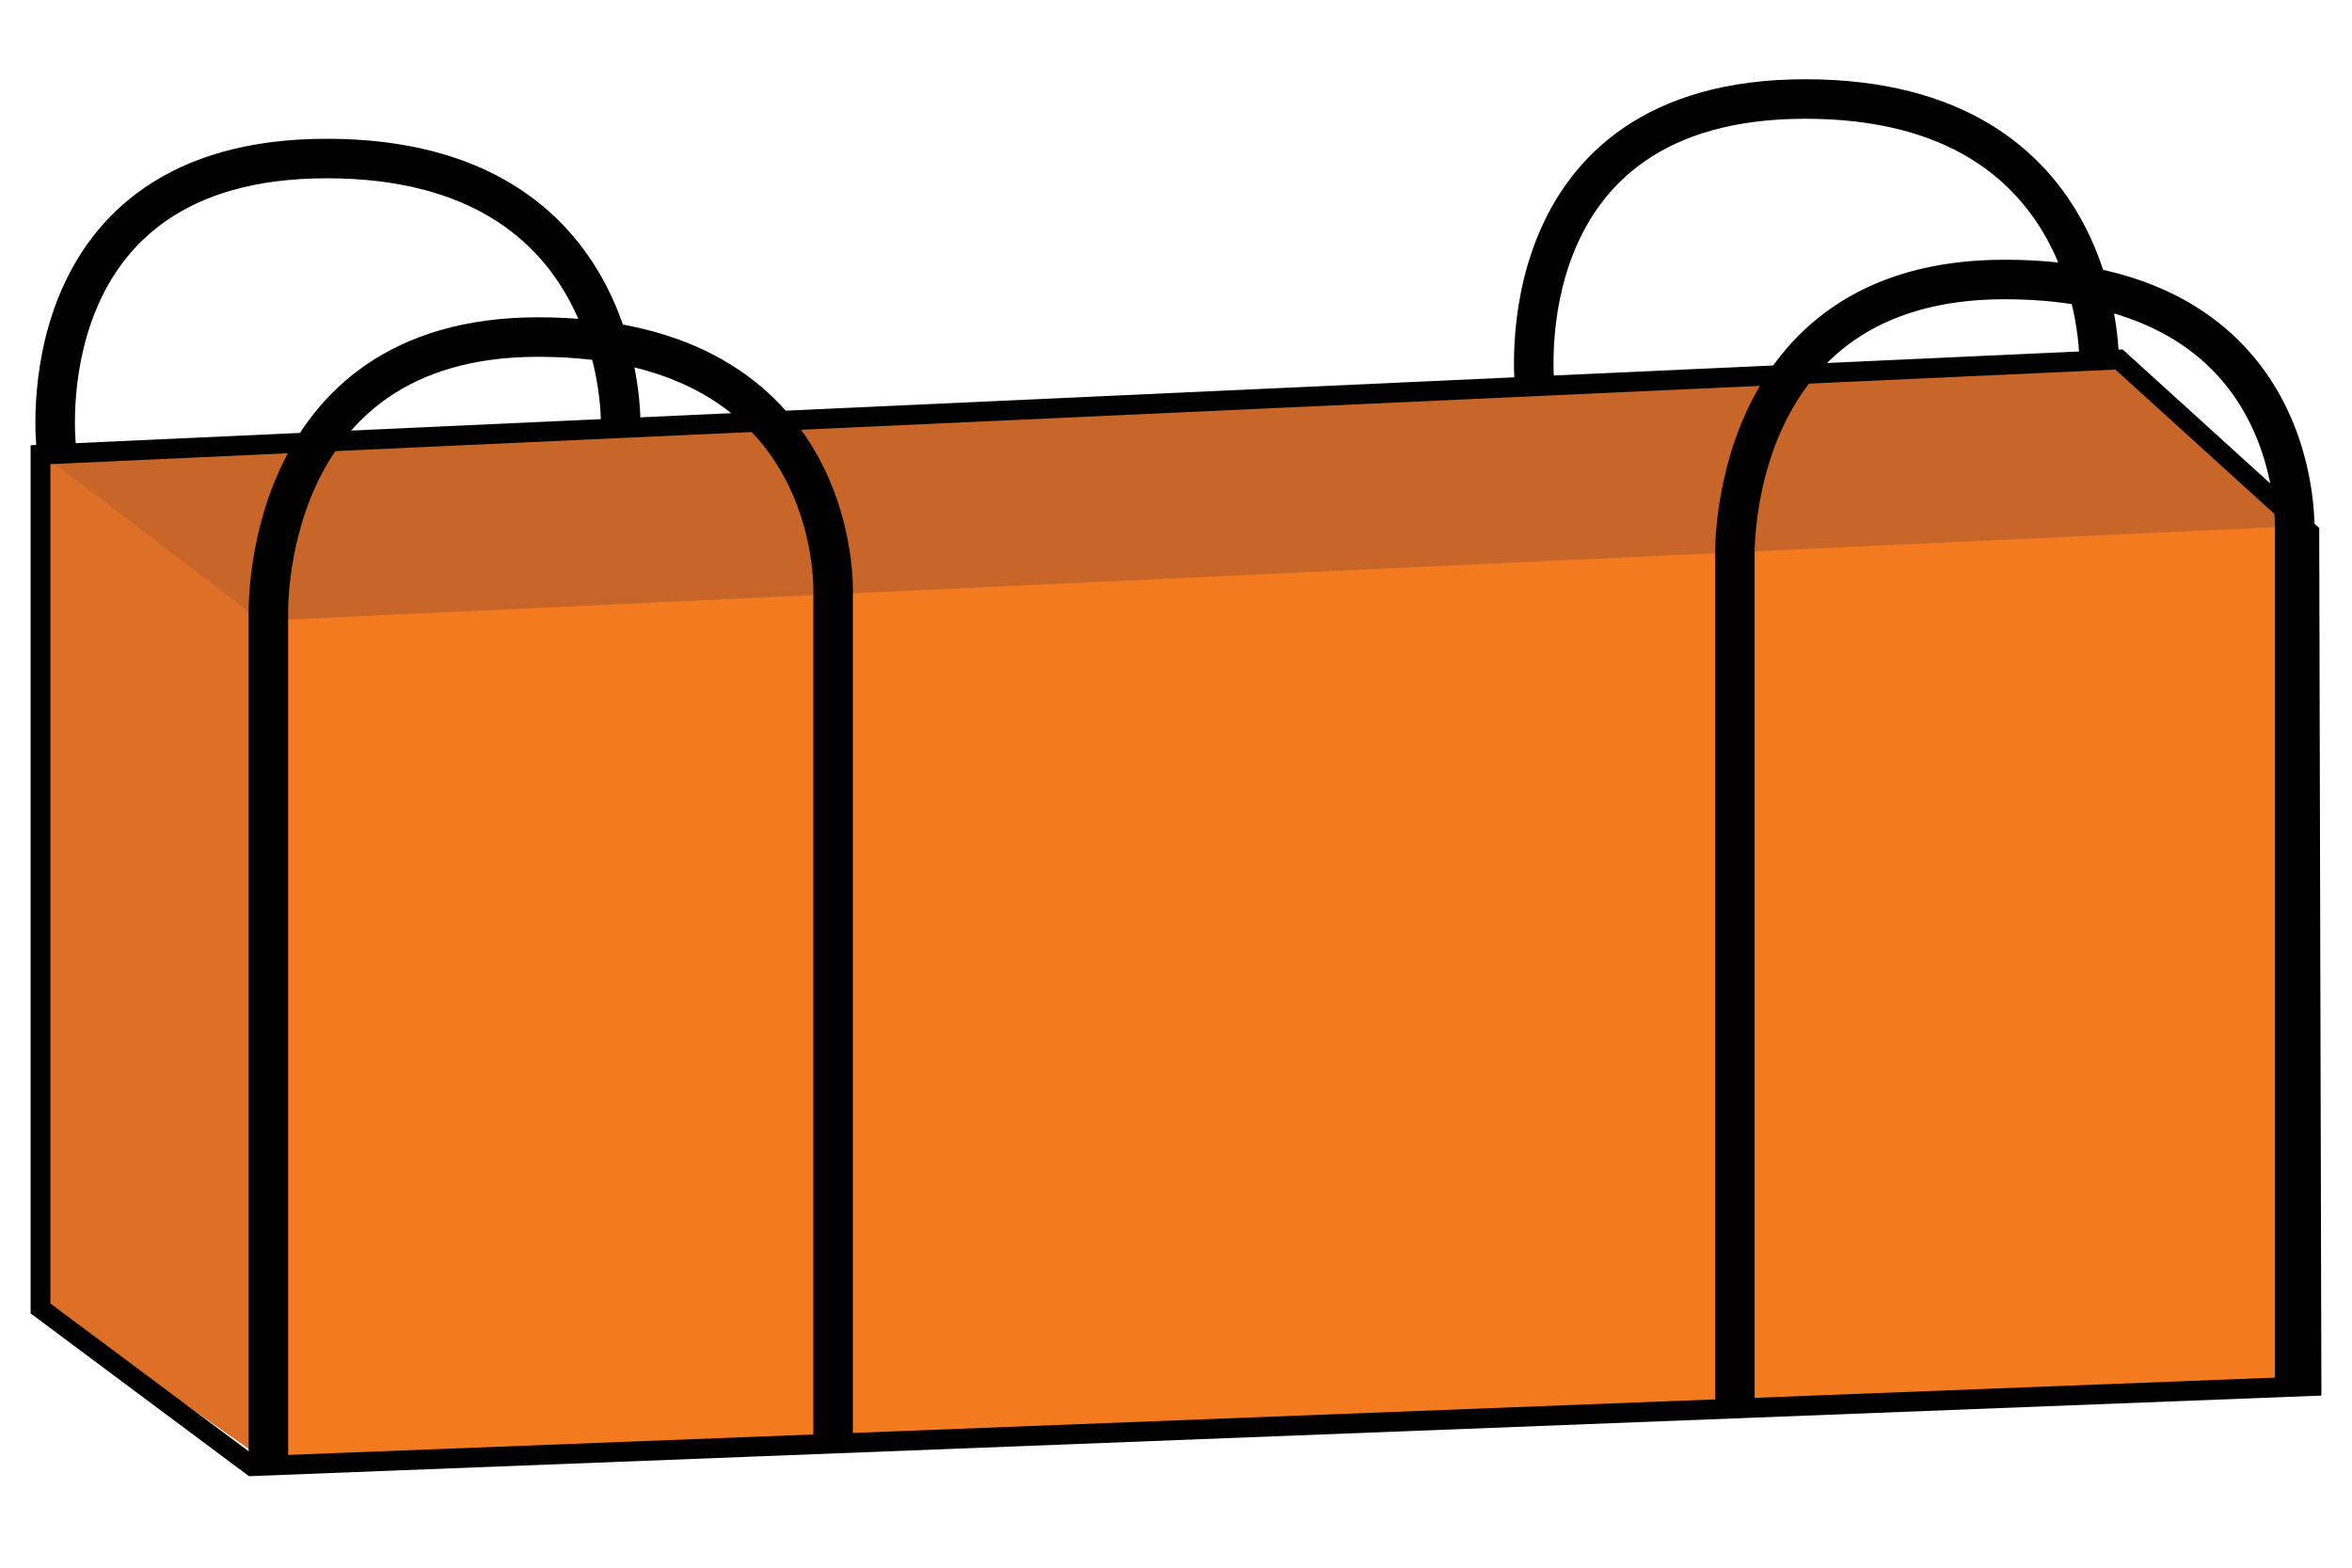 <?xml version="1.0" encoding="UTF-8"?> <svg xmlns="http://www.w3.org/2000/svg" width="1200" height="800" viewBox="0 0 1200 800" fill="none"><path d="M133.109 362.632H22.116L20.665 230.746L1080.48 187.31L1176.53 268.228V310.263L133.109 362.632Z" fill="#C86528"></path><path d="M25.619 234.874L133.109 316.768V743.725L20.665 664.809L25.619 234.874Z" fill="#DD6F27"></path><path d="M134.091 749.48L1177.52 708.596V268.228L134.091 316.768V749.48Z" fill="#F47A20"></path><path fill-rule="evenodd" clip-rule="evenodd" d="M1082.98 178.324L1183.27 269.392L1184.39 712.168L127.046 753.31L15.623 670.241V227.205L1082.98 178.324ZM25.707 236.837V665.181L130.215 743.096L1174.28 702.471L1173.2 273.867L1079.28 188.587L25.707 236.837Z" fill="#010101"></path><path fill-rule="evenodd" clip-rule="evenodd" d="M38.713 227.043C38.713 227.039 38.712 227.035 28.696 228.193C18.68 229.352 18.679 229.346 18.678 229.34L18.677 229.325L18.672 229.284L18.659 229.163C18.648 229.064 18.634 228.93 18.617 228.761C18.584 228.425 18.541 227.951 18.492 227.349C18.395 226.146 18.279 224.43 18.192 222.272C18.017 217.962 17.955 211.867 18.391 204.577C19.258 190.058 22.117 170.47 30.228 150.715C38.369 130.885 51.877 110.729 74.033 95.586C96.207 80.43 126.288 70.812 166.686 70.812C206.965 70.812 237.579 79.722 260.723 93.653C283.868 107.585 298.953 126.185 308.723 144.649C318.456 163.043 322.934 181.325 324.998 194.925C326.034 201.748 326.472 207.458 326.65 211.508C326.739 213.534 326.763 215.151 326.764 216.288C326.764 216.858 326.759 217.308 326.753 217.63C326.75 217.791 326.747 217.92 326.744 218.017C326.743 218.042 326.743 218.066 326.742 218.087L326.741 218.137L326.739 218.178L326.739 218.194C326.738 218.201 326.738 218.207 316.662 217.835C306.586 217.463 306.586 217.468 306.586 217.472L306.586 217.454C306.587 217.419 306.589 217.352 306.591 217.254C306.594 217.058 306.598 216.739 306.598 216.305C306.597 215.437 306.579 214.111 306.503 212.393C306.352 208.954 305.974 203.966 305.061 197.951C303.228 185.875 299.28 169.921 290.898 154.081C282.553 138.31 269.833 122.675 250.323 110.931C230.813 99.186 203.923 90.978 166.686 90.978C129.57 90.978 103.644 99.773 85.412 112.235C67.16 124.71 55.86 141.379 48.883 158.374C41.874 175.444 39.303 192.68 38.521 205.779C38.132 212.298 38.19 217.711 38.341 221.456C38.417 223.326 38.516 224.774 38.593 225.729C38.631 226.206 38.664 226.56 38.686 226.78C38.697 226.891 38.705 226.968 38.71 227.011L38.713 227.043Z" fill="#010101"></path><path fill-rule="evenodd" clip-rule="evenodd" d="M793.095 196.668C793.095 196.664 793.094 196.659 783.078 197.818C773.062 198.977 773.061 198.971 773.06 198.965L773.058 198.949L773.054 198.909L773.041 198.787C773.03 198.688 773.016 198.554 772.999 198.386C772.966 198.049 772.922 197.575 772.874 196.974C772.777 195.771 772.661 194.054 772.574 191.897C772.399 187.586 772.337 181.491 772.773 174.201C773.64 159.682 776.499 140.094 784.609 120.339C792.751 100.51 806.259 80.354 828.414 65.211C850.589 50.054 880.67 40.437 921.068 40.437C961.347 40.437 991.961 49.346 1015.11 63.278C1038.25 77.21 1053.33 95.809 1063.1 114.273C1072.84 132.668 1077.32 150.949 1079.38 164.549C1080.42 171.372 1080.85 177.083 1081.03 181.132C1081.12 183.159 1081.14 184.775 1081.15 185.913C1081.15 186.482 1081.14 186.932 1081.13 187.254C1081.13 187.348 1081.13 187.43 1081.13 187.502C1081.13 187.554 1081.13 187.601 1081.13 187.641C1081.12 187.69 1081.12 187.73 1081.12 187.761L1081.12 187.802L1081.12 187.818C1081.12 187.825 1081.12 187.831 1071.04 187.459C1060.97 187.087 1060.97 187.092 1060.97 187.097L1060.97 187.078C1060.97 187.062 1060.97 187.038 1060.97 187.007C1060.97 186.973 1060.97 186.93 1060.97 186.878C1060.98 186.682 1060.98 186.364 1060.98 185.93C1060.98 185.061 1060.96 183.736 1060.88 182.018C1060.73 178.578 1060.36 173.591 1059.44 167.575C1057.61 155.499 1053.66 139.546 1045.28 123.705C1036.93 107.934 1024.22 92.299 1004.71 80.555C985.195 68.811 958.305 60.603 921.068 60.603C883.952 60.603 858.026 69.397 839.794 81.859C821.542 94.334 810.242 111.003 803.264 127.998C796.256 145.068 793.685 162.304 792.903 175.404C792.513 181.923 792.572 187.336 792.723 191.081C792.799 192.951 792.898 194.399 792.975 195.354C793.013 195.831 793.046 196.184 793.068 196.405C793.079 196.515 793.087 196.592 793.091 196.635L793.095 196.668Z" fill="#010101"></path><path fill-rule="evenodd" clip-rule="evenodd" d="M147.014 314.677L147.014 314.69L147.014 314.692L147.021 314.871V743.725H126.855V315.229C126.852 315.139 126.849 315.023 126.846 314.883C126.839 314.556 126.831 314.097 126.828 313.513C126.822 312.346 126.834 310.681 126.902 308.588C127.04 304.407 127.404 298.497 128.309 291.431C130.112 277.351 134.095 258.398 142.905 239.307C151.735 220.17 165.514 200.693 186.947 186.029C208.44 171.324 236.97 161.913 274.503 161.913C314.846 161.913 345.5 170.367 368.691 183.599C391.904 196.844 407.092 214.566 416.954 232.237C426.774 249.832 431.294 267.328 433.376 280.353C434.421 286.885 434.863 292.356 435.042 296.241C435.132 298.186 435.156 299.739 435.157 300.836C435.157 301.384 435.152 301.819 435.145 302.132C435.143 302.265 435.14 302.376 435.137 302.465V733.517H414.971V302.108L414.978 301.934C414.978 301.934 414.978 301.93 414.978 301.928C414.978 301.928 414.978 301.935 414.978 301.934C414.978 301.933 414.978 301.929 414.978 301.927M414.979 301.912C414.98 301.882 414.981 301.821 414.983 301.731C414.987 301.551 414.991 301.254 414.991 300.849C414.99 300.036 414.972 298.79 414.897 297.171C414.748 293.93 414.372 289.22 413.463 283.537C411.639 272.128 407.706 257.047 399.345 242.065C391.026 227.159 378.305 212.303 358.697 201.115C339.067 189.914 311.988 182.079 274.503 182.079C240.489 182.079 216.05 190.552 198.334 202.673C180.559 214.834 168.889 231.125 161.216 247.756C153.52 264.432 149.943 281.247 148.311 293.992C147.499 300.339 147.177 305.606 147.058 309.249C146.998 311.069 146.989 312.477 146.994 313.406C146.996 313.87 147.002 314.214 147.007 314.429C147.01 314.536 147.012 314.611 147.013 314.653L147.014 314.677" fill="#010101"></path><path fill-rule="evenodd" clip-rule="evenodd" d="M895.214 285.302L895.215 285.315L895.222 285.497V714.325H875.056V285.854C875.053 285.764 875.05 285.648 875.047 285.508C875.04 285.181 875.032 284.722 875.029 284.138C875.023 282.971 875.034 281.306 875.103 279.213C875.24 275.032 875.605 269.122 876.509 262.056C878.312 247.976 882.296 229.023 891.106 209.932C899.936 190.795 913.715 171.319 935.148 156.655C956.641 141.949 985.171 132.539 1022.7 132.539C1063.04 132.539 1093.56 140.991 1116.54 154.249C1139.55 167.522 1154.43 185.285 1163.98 202.993C1173.47 220.619 1177.66 238.136 1179.49 251.165C1180.41 257.701 1180.75 263.174 1180.86 267.06C1180.91 269.005 1180.9 270.558 1180.88 271.654C1180.87 272.203 1180.86 272.638 1180.85 272.951C1180.84 273.035 1180.84 273.11 1180.84 273.176V704.142H1160.67V272.637L1160.69 272.367L1160.69 272.361L1160.69 272.353L1160.69 272.344C1160.69 272.313 1160.69 272.253 1160.69 272.163C1160.7 271.983 1160.71 271.686 1160.72 271.28C1160.73 270.468 1160.74 269.221 1160.7 267.603C1160.61 264.362 1160.32 259.655 1159.52 253.975C1157.92 242.57 1154.28 227.511 1146.22 212.559C1138.21 197.69 1125.81 182.876 1106.47 171.716C1087.09 160.541 1060.19 152.705 1022.7 152.705C988.689 152.705 964.25 161.178 946.535 173.298C928.759 185.46 917.09 201.751 909.416 218.381C901.721 235.057 898.144 251.872 896.512 264.617C895.699 270.964 895.378 276.232 895.258 279.874C895.199 281.694 895.19 283.102 895.195 284.031C895.197 284.495 895.203 284.839 895.208 285.054C895.21 285.161 895.212 285.236 895.214 285.278L895.214 285.302Z" fill="#010101"></path></svg> 